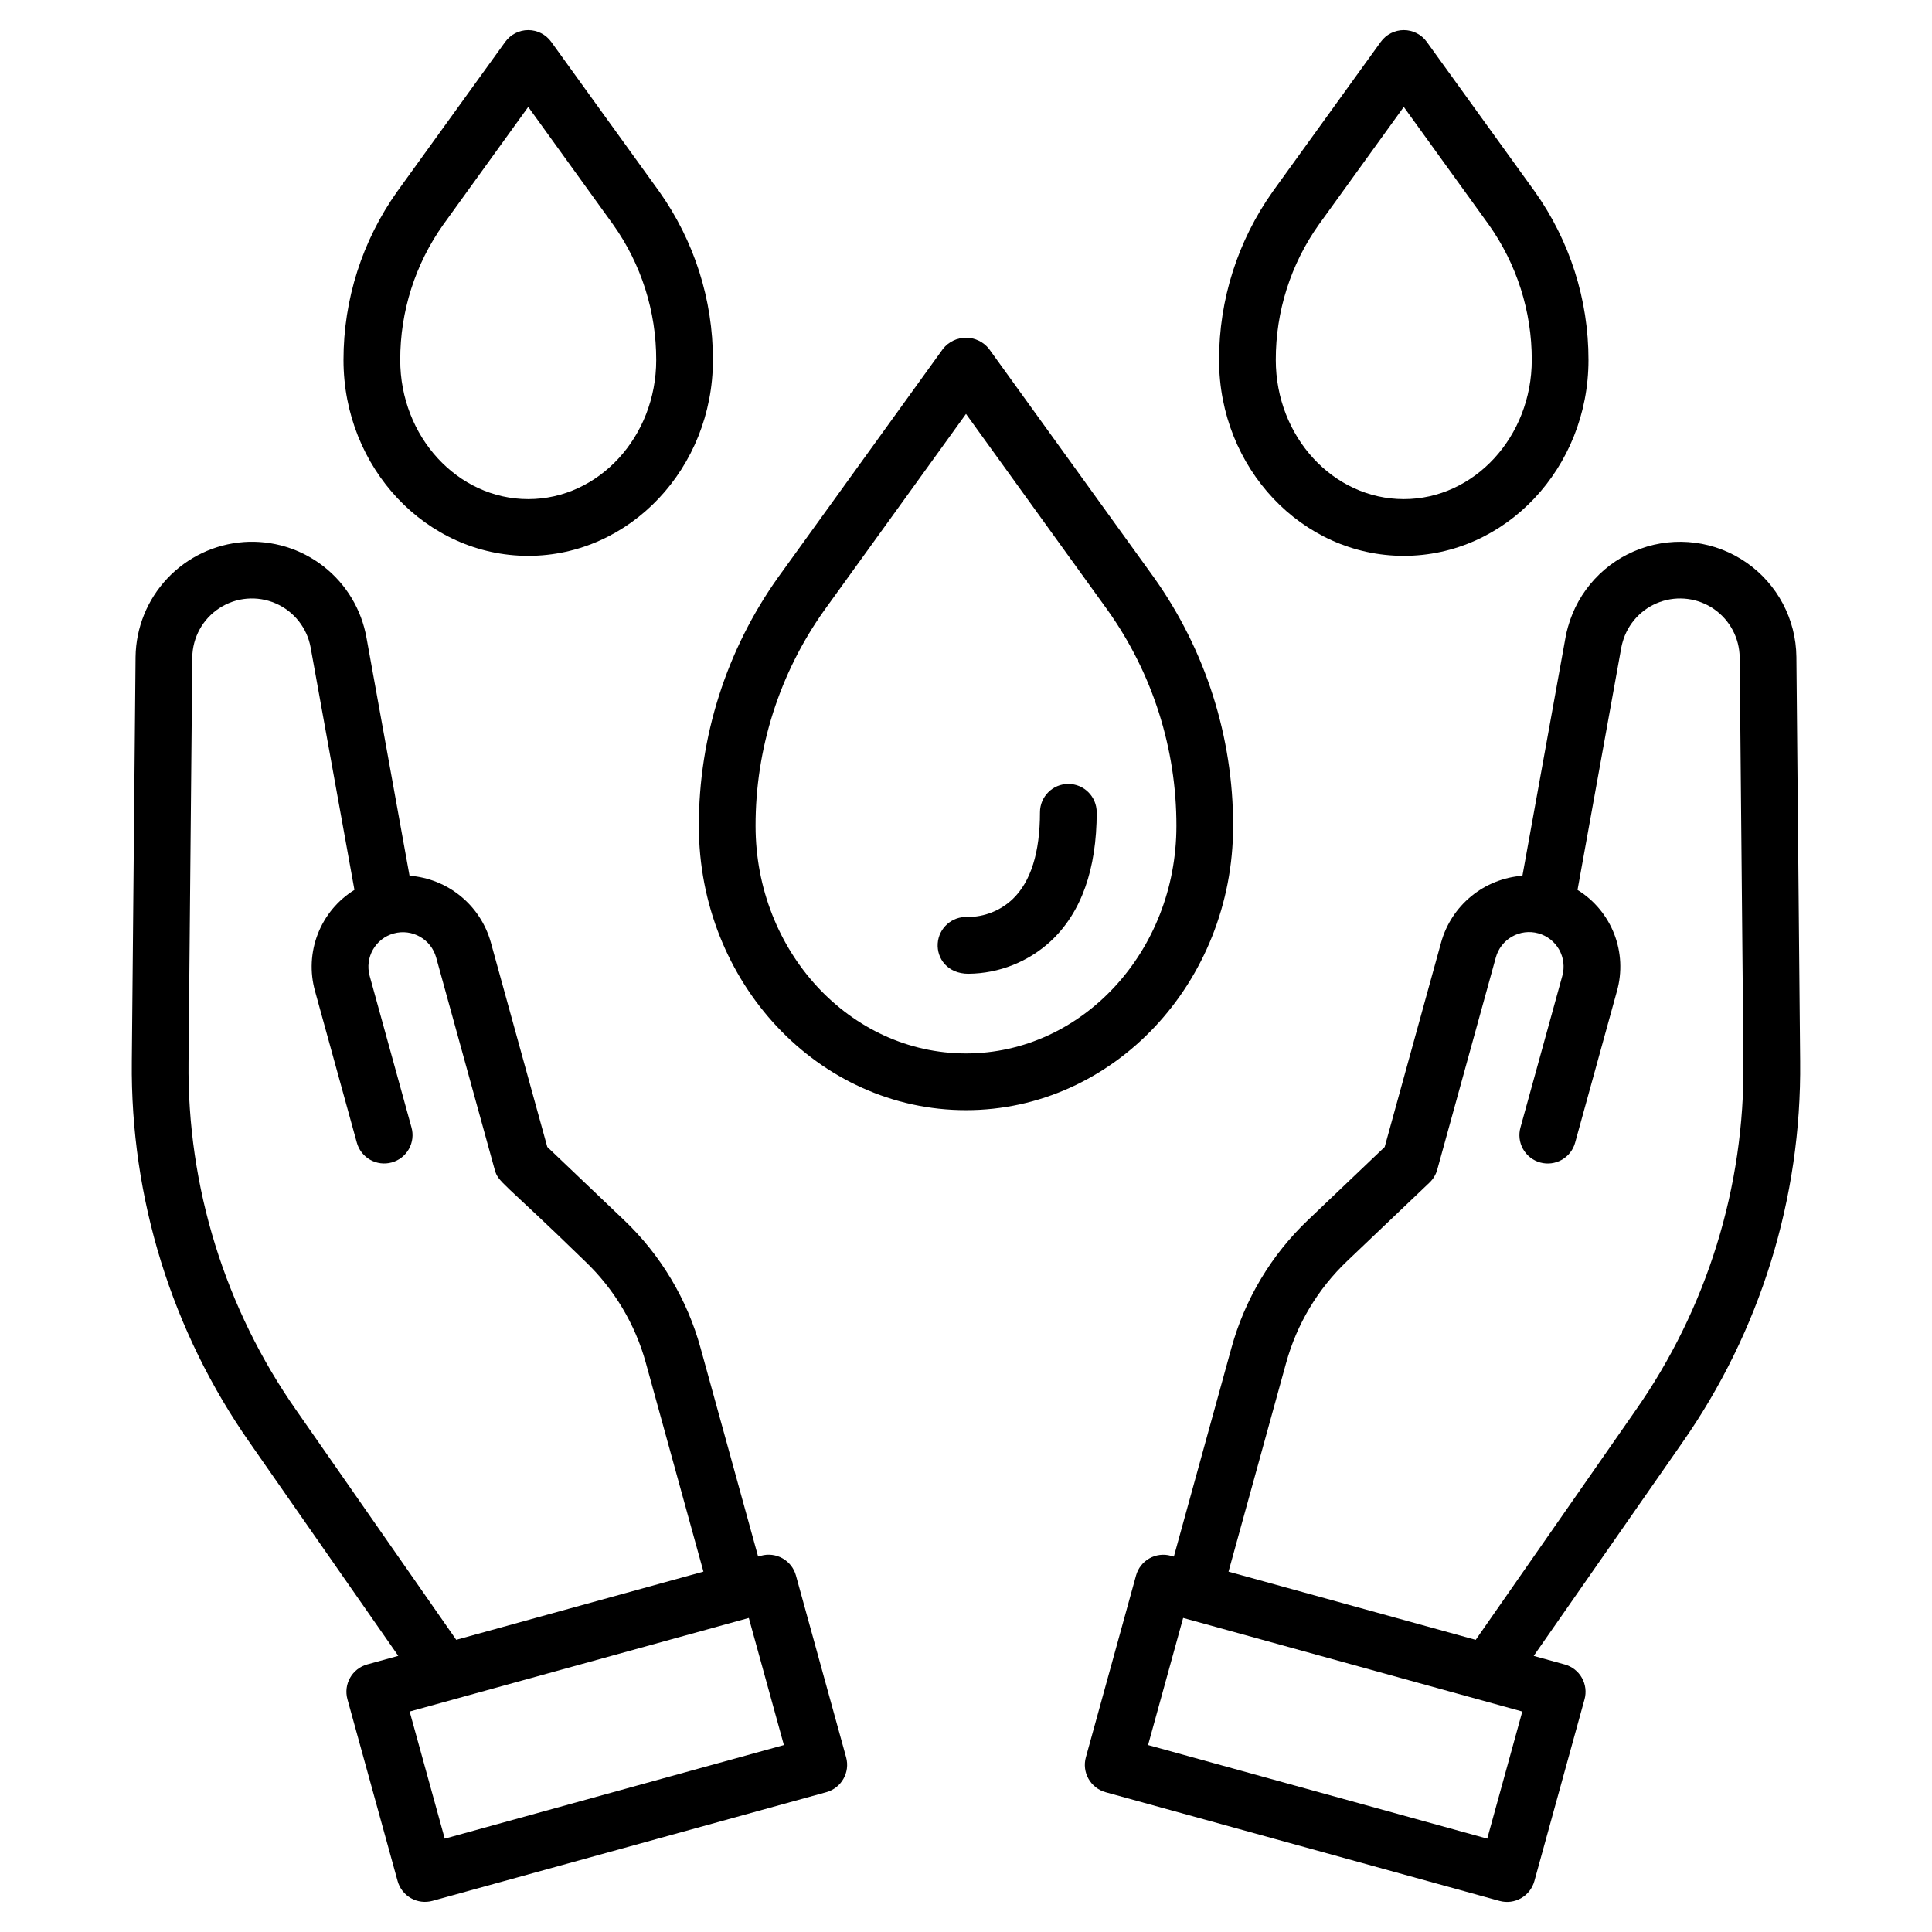 <?xml version="1.0" encoding="UTF-8"?>
<!-- Uploaded to: SVG Find, www.svgrepo.com, Generator: SVG Find Mixer Tools -->
<svg fill="#000000" width="800px" height="800px" version="1.1" viewBox="144 144 512 512" xmlns="http://www.w3.org/2000/svg">
 <g>
  <path d="m208.57 287.65c-7.715 0.57-14.934 4.012-20.234 9.645-5.305 5.629-8.305 13.047-8.41 20.781l-0.992 107.23c-0.391 36.164 10.57 71.539 31.34 101.15l39.273 56.363-8.227 2.269c-4 1.105-6.348 5.242-5.242 9.246l13.293 48.164c0.531 1.922 1.801 3.555 3.535 4.539s3.789 1.238 5.711 0.707l104.37-28.797c4-1.105 6.348-5.246 5.242-9.246l-13.293-48.172c-0.527-1.926-1.797-3.559-3.535-4.543-1.734-0.984-3.789-1.238-5.711-0.703l-0.781 0.215-15.238-55.219c-3.555-12.973-10.59-24.73-20.344-33.992l-20.289-19.336-14.957-54.188c-1.336-4.809-4.121-9.086-7.981-12.25-3.856-3.164-8.594-5.062-13.57-5.438l-11.391-62.996c-1.316-7.519-5.375-14.285-11.391-18.98-6.019-4.699-13.566-6.996-21.18-6.453zm143.17 318.81-89.879 24.805-9.297-33.684 89.879-24.805zm-92.148-208.7 15.508 56.195c0.969 3.504 1.871 2.785 23.879 24.23 7.773 7.383 13.375 16.75 16.203 27.09l15.234 55.219-65.508 18.074-42.312-60.715c-18.977-27.051-28.992-59.371-28.633-92.41l0.996-107.24c0.066-5.285 2.773-10.191 7.215-13.066 4.438-2.875 10.023-3.336 14.875-1.234 4.856 2.102 8.336 6.492 9.273 11.695l11.609 64.227v0.004c-4.41 2.731-7.812 6.82-9.695 11.652-1.887 4.832-2.152 10.145-0.758 15.141l11.074 40.141c0.52 1.934 1.789 3.582 3.527 4.578 1.738 0.992 3.805 1.254 5.734 0.719 1.93-0.531 3.57-1.812 4.551-3.559 0.98-1.746 1.227-3.812 0.68-5.738l-11.078-40.137c-1.344-4.867 1.512-9.902 6.379-11.246 4.867-1.344 9.902 1.512 11.246 6.379z"/>
  <path d="m621.06 425.31-0.996-107.23c-0.105-9.988-5.047-19.305-13.25-25-8.207-5.695-18.664-7.062-28.059-3.668-9.391 3.394-16.562 11.125-19.234 20.75-0.266 0.914-0.48 1.84-0.645 2.777l-11.418 63.145c-4.977 0.371-9.715 2.269-13.574 5.438-3.856 3.164-6.641 7.441-7.977 12.25l-14.953 54.188-20.273 19.316c-9.762 9.266-16.805 21.031-20.359 34.012l-15.238 55.227-0.781-0.215c-1.922-0.539-3.981-0.289-5.715 0.695-1.738 0.984-3.008 2.621-3.531 4.547l-13.293 48.172c-0.531 1.922-0.277 3.977 0.707 5.707 0.984 1.734 2.617 3.008 4.539 3.539l104.37 28.801c4 1.102 8.137-1.246 9.242-5.246l13.293-48.172v0.004c0.531-1.922 0.277-3.977-0.707-5.711-0.984-1.734-2.613-3.004-4.535-3.535l-8.227-2.269 39.266-56.348v-0.004c20.773-29.609 31.738-64.992 31.348-101.16zm-82.926 205.95-89.883-24.805 9.297-33.684 89.879 24.805zm-3.055-52.684-65.508-18.074 15.238-55.219h0.004c2.828-10.348 8.438-19.723 16.215-27.109l21.801-20.77c0.984-0.938 1.699-2.129 2.059-3.441l15.512-56.195c0.633-2.348 2.18-4.348 4.293-5.555 2.113-1.203 4.617-1.52 6.965-0.871 2.344 0.645 4.336 2.203 5.531 4.32 1.195 2.121 1.496 4.629 0.836 6.969l-11.078 40.141c-0.547 1.93-0.305 3.992 0.676 5.738 0.984 1.746 2.621 3.027 4.551 3.562 1.934 0.531 3.996 0.273 5.734-0.723 1.738-0.992 3.008-2.641 3.527-4.578l11.078-40.145c1.402-4.992 1.141-10.309-0.746-15.141-1.887-4.832-5.293-8.922-9.711-11.645l11.633-64.383h0.004c0.082-0.438 0.188-0.875 0.316-1.301 1.375-4.926 5.047-8.879 9.855-10.617 4.812-1.734 10.164-1.039 14.367 1.875 4.203 2.91 6.738 7.68 6.801 12.789l0.996 107.23v0.004c0.355 33.043-9.664 65.367-28.645 92.422z"/>
  <path d="m406.09 236.45c-1.477-1.859-3.719-2.941-6.094-2.941-2.371 0-4.617 1.082-6.094 2.941l-43.668 60.512c-13.707 19.246-21.062 42.297-21.031 65.926 0 41.531 31.758 75.316 70.797 75.316 39.035-0.004 70.793-33.789 70.793-75.312 0.027-23.629-7.324-46.68-21.035-65.926zm-6.09 186.72c-30.746 0-55.766-27.043-55.766-60.281-0.035-20.473 6.324-40.449 18.191-57.133l37.574-52.066 37.574 52.066c11.863 16.688 18.223 36.66 18.188 57.137 0 33.234-25.016 60.277-55.762 60.277z"/>
  <path d="m427.12 351.75c-4.148 0-7.516 3.363-7.516 7.516 0 10.656-2.434 18.395-7.227 22.992-3.227 3.062-7.504 4.766-11.953 4.758-4.109-0.219-7.637 2.898-7.922 7.008-0.266 3.988 2.606 8.035 8.164 8.035v-0.004c8.102-0.074 15.887-3.168 21.832-8.676 8.055-7.535 12.141-19.016 12.141-34.113h-0.004c0-4.152-3.363-7.516-7.516-7.516z"/>
  <path d="m290.08 155.09c-1.414-1.957-3.68-3.117-6.094-3.117s-4.68 1.16-6.094 3.117l-28.598 39.625c-9.289 13.047-14.277 28.668-14.262 44.684 0 28.621 21.961 51.906 48.953 51.906s48.949-23.285 48.949-51.91c0.016-16.016-4.969-31.637-14.262-44.684zm-6.094 121.18c-18.703 0-33.922-16.543-33.922-36.879h0.004c-0.027-12.859 3.965-25.406 11.418-35.883l22.5-31.176 22.496 31.172c7.453 10.48 11.445 23.027 11.422 35.891 0 20.332-15.215 36.875-33.918 36.875z"/>
  <path d="m522.11 155.09c-1.41-1.957-3.68-3.117-6.094-3.117-2.414 0-4.68 1.16-6.094 3.117l-28.598 39.625h0.004c-9.293 13.047-14.281 28.668-14.262 44.684 0 28.621 21.961 51.906 48.949 51.906 26.992 0 48.949-23.285 48.949-51.91 0.02-16.016-4.969-31.637-14.262-44.684zm-6.094 121.18c-18.699 0-33.918-16.543-33.918-36.879-0.027-12.859 3.965-25.406 11.418-35.883l22.5-31.176 22.496 31.172c7.453 10.48 11.449 23.027 11.422 35.891 0 20.332-15.215 36.875-33.918 36.875z"/>
 </g>
</svg>